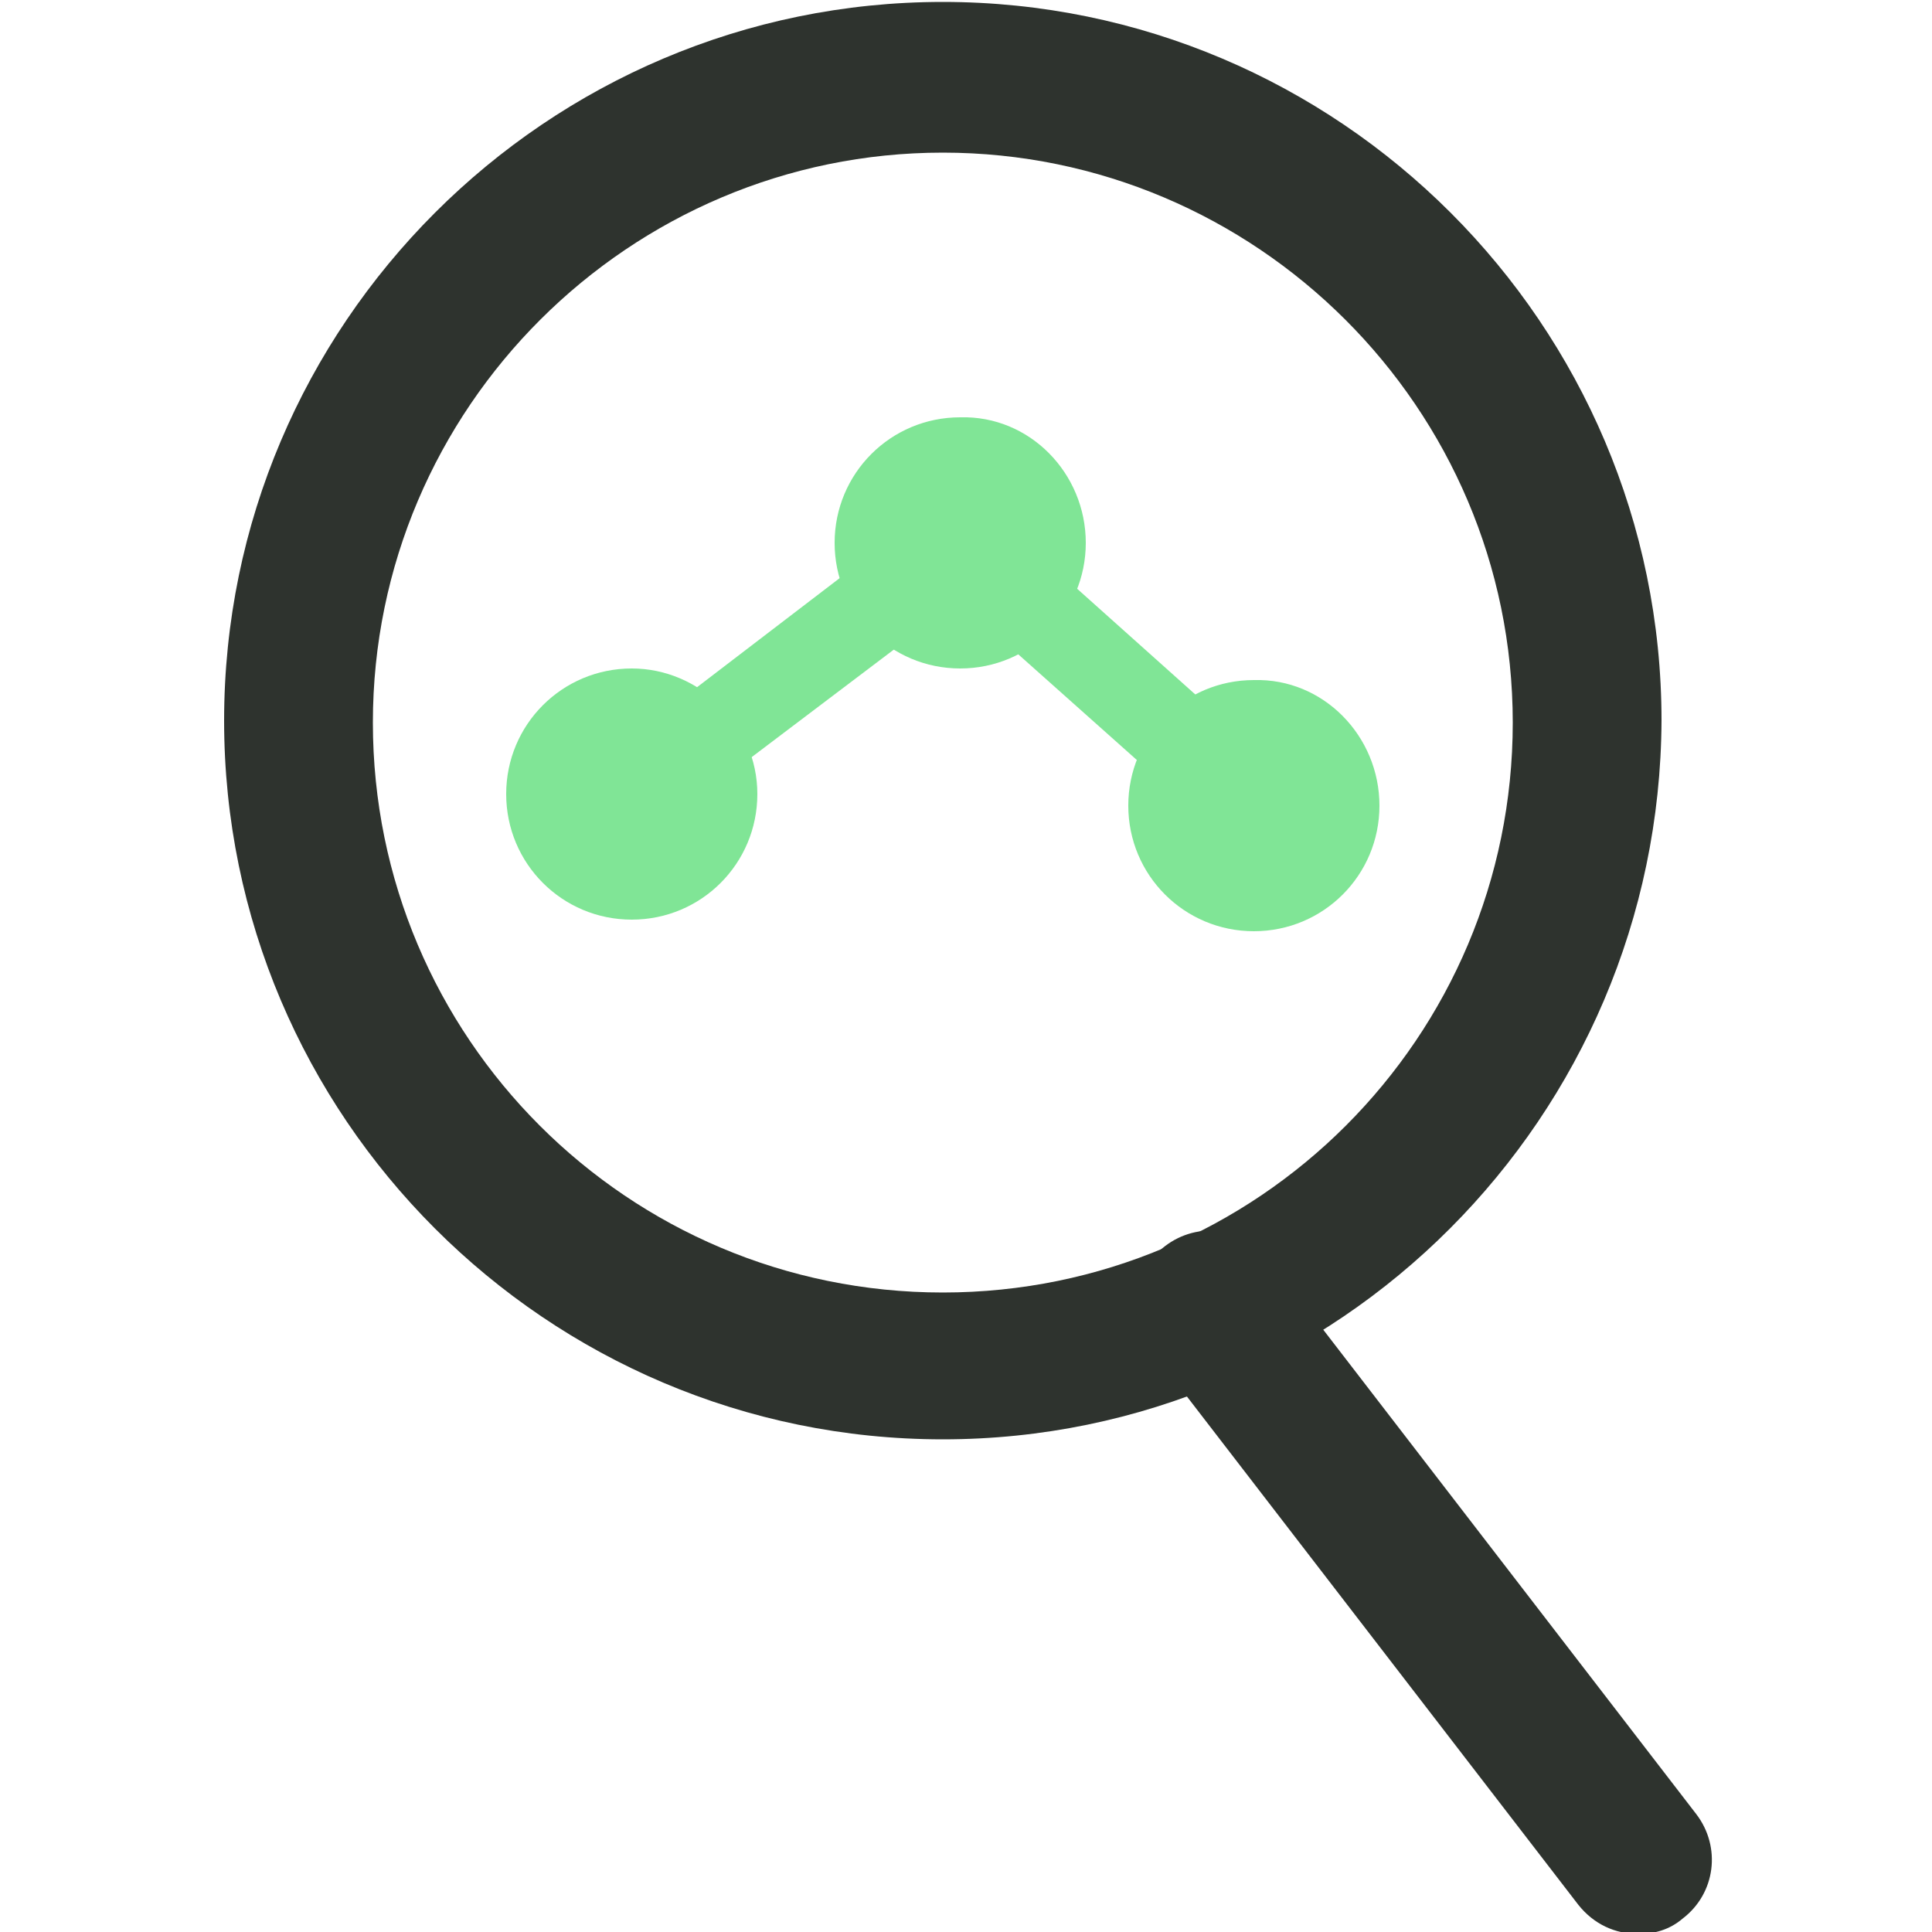 <?xml version="1.0" encoding="UTF-8"?> <!-- Generator: Adobe Illustrator 25.4.1, SVG Export Plug-In . SVG Version: 6.00 Build 0) --> <svg xmlns="http://www.w3.org/2000/svg" xmlns:xlink="http://www.w3.org/1999/xlink" version="1.1" id="Calque_1" x="0px" y="0px" viewBox="0 0 100 100" style="enable-background:new 0 0 100 100;" xml:space="preserve"> <style type="text/css"> .st0{clip-path:url(#SVGID_00000013889207067454624900000010931883358890452122_);fill:#2E332E;} .st1{clip-path:url(#SVGID_00000013889207067454624900000010931883358890452122_);fill:#80E596;} .st2{clip-path:url(#SVGID_00000162339451267745289350000007036519992962931611_);fill:#2E332E;} .st3{clip-path:url(#SVGID_00000162339451267745289350000007036519992962931611_);fill:#80E596;} .st4{clip-path:url(#SVGID_00000163777583475053063480000008103991657934899868_);fill:#2E332E;} .st5{clip-path:url(#SVGID_00000163777583475053063480000008103991657934899868_);fill:#80E596;} .st6{clip-path:url(#SVGID_00000078751393000843053600000000070952381252061839_);fill:#2E332E;} .st7{clip-path:url(#SVGID_00000078751393000843053600000000070952381252061839_);fill:#80E596;} .st8{clip-path:url(#SVGID_00000115503849342412599270000011736261047339937980_);fill:#2E332E;} .st9{clip-path:url(#SVGID_00000115503849342412599270000011736261047339937980_);fill:#80E596;} .st10{clip-path:url(#SVGID_00000176016894588556505580000008850073818435874206_);fill:#2E332E;} .st11{clip-path:url(#SVGID_00000176016894588556505580000008850073818435874206_);fill:#80E596;} </style> <g> <defs> <rect id="SVGID_1_" x="11.6" y="0.1" width="77.1" height="100"></rect> </defs> <clipPath id="SVGID_00000038414595750072907910000015036877880199909768_"> <use xlink:href="#SVGID_1_" style="overflow:visible;"></use> </clipPath> <path style="clip-path:url(#SVGID_00000038414595750072907910000015036877880199909768_);fill:#2E332E;" d="M48.8,7.9 c-16.2,0-29.5,13.2-29.5,29.5s13.2,29.5,29.5,29.5s29.5-13.2,29.5-29.5S65,7.9,48.8,7.9 M48.8,74.5c-20.5,0-37.2-16.7-37.2-37.2 c0-20.5,16.7-37.2,37.2-37.2s37.2,16.7,37.2,37.2C85.9,57.8,69.3,74.5,48.8,74.5"></path> <path style="clip-path:url(#SVGID_00000038414595750072907910000015036877880199909768_);fill:#2E332E;" d="M84.8,100.1 c-1.2,0-2.3-0.5-3.1-1.5L59.6,69.9c-1.3-1.7-1-4.1,0.7-5.4c1.7-1.3,4.1-1,5.4,0.7l22.1,28.7c1.3,1.7,1,4.1-0.7,5.4 C86.4,99.9,85.6,100.1,84.8,100.1"></path> <path style="clip-path:url(#SVGID_00000038414595750072907910000015036877880199909768_);fill:#80E596;" d="M39.2,41.1 c0,3.6-2.9,6.5-6.5,6.5c-3.6,0-6.5-2.9-6.5-6.5c0-3.6,2.9-6.5,6.5-6.5C36.2,34.6,39.2,37.5,39.2,41.1"></path> <path style="clip-path:url(#SVGID_00000038414595750072907910000015036877880199909768_);fill:#80E596;" d="M56.2,28.1 c0,3.6-2.9,6.5-6.5,6.5c-3.6,0-6.5-2.9-6.5-6.5c0-3.6,2.9-6.5,6.5-6.5C53.3,21.5,56.2,24.5,56.2,28.1"></path> <path style="clip-path:url(#SVGID_00000038414595750072907910000015036877880199909768_);fill:#80E596;" d="M71.4,41.7 c0,3.6-2.9,6.5-6.5,6.5c-3.6,0-6.5-2.9-6.5-6.5c0-3.6,2.9-6.5,6.5-6.5C68.5,35.1,71.4,38.1,71.4,41.7"></path> <path style="clip-path:url(#SVGID_00000038414595750072907910000015036877880199909768_);fill:#80E596;" d="M64.9,44 c-0.6,0-1.1-0.2-1.5-0.6L49.6,31.1L34,42.9c-1,0.8-2.5,0.6-3.2-0.4c-0.8-1-0.6-2.5,0.4-3.2l17-13c0.9-0.7,2.1-0.6,3,0.1l15.2,13.6 c1,0.9,1,2.3,0.2,3.3C66.1,43.7,65.5,44,64.9,44"></path> </g> </svg> 